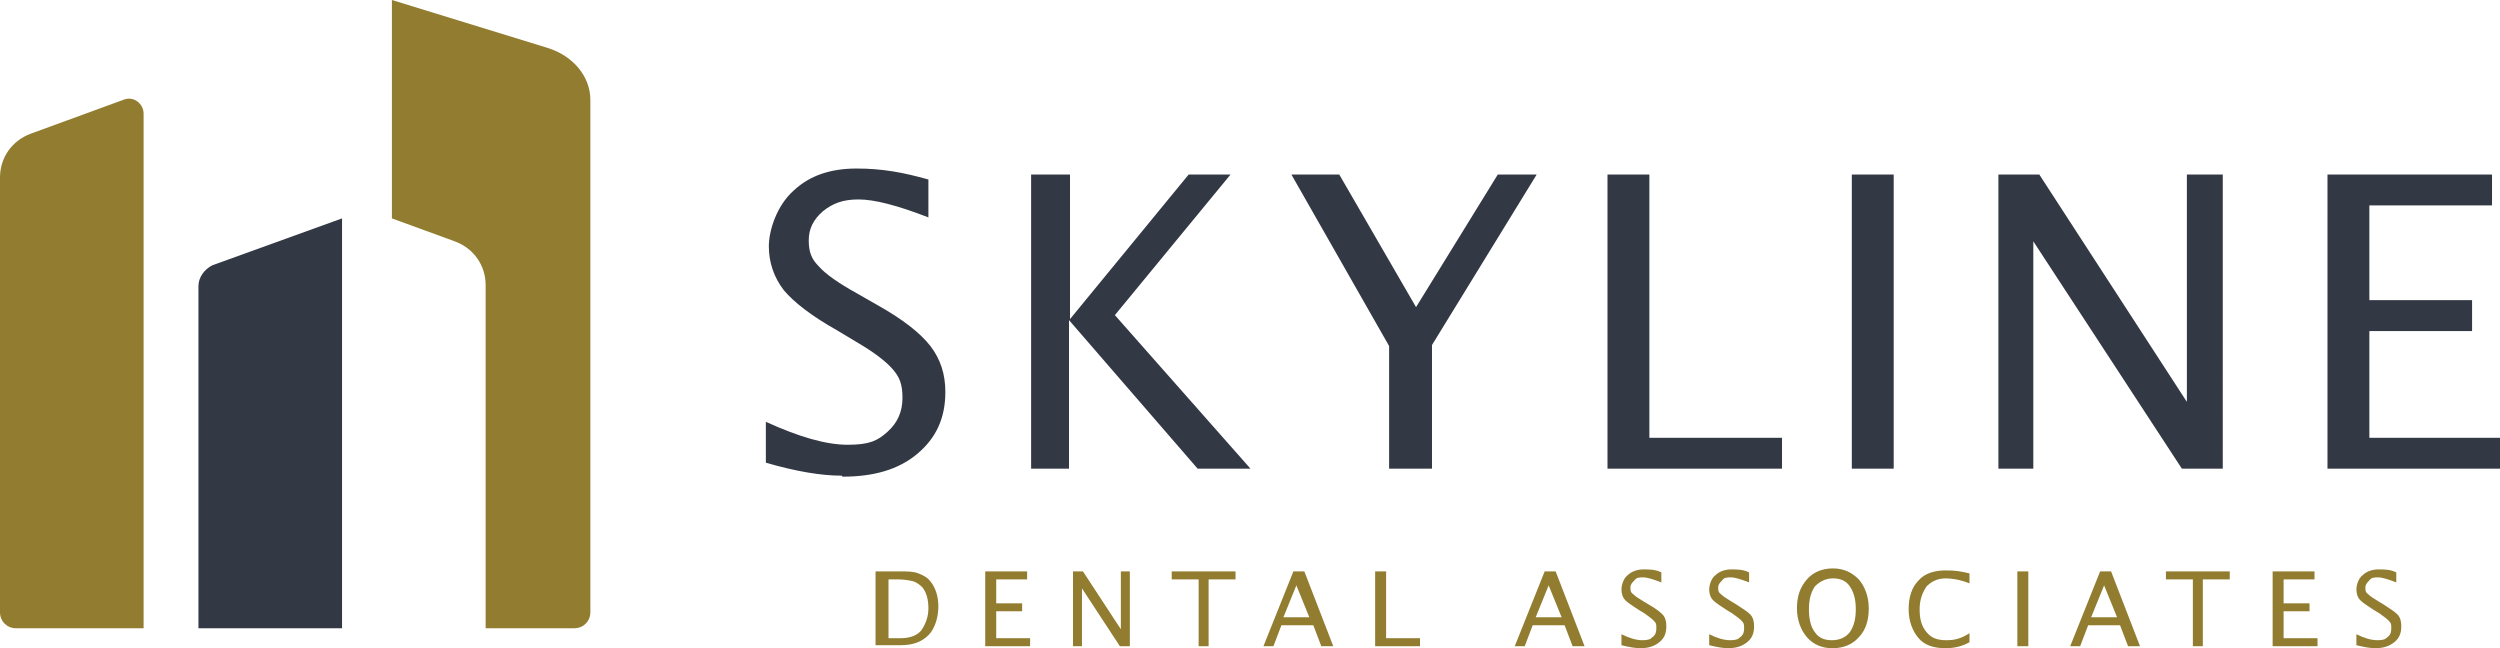 <svg xmlns="http://www.w3.org/2000/svg" id="Layer_2" data-name="Layer 2" viewBox="0 0 250.7 65"><defs><style>.cls-3{fill-rule:evenodd;fill:#917c2f}</style></defs><g id="Layer_1-2" data-name="Layer 1"><g id="skyline-logo"><path id="SKYLINE" fill="#333845" d="M84.4 47.7c-2 0-4.5-.4-7.6-1.3v-4.1c3.3 1.5 6 2.3 8.2 2.3s3-.4 4-1.3 1.5-2 1.5-3.4-.3-2.1-1-2.9c-.7-.8-1.9-1.7-3.6-2.7l-2-1.2c-2.5-1.4-4.3-2.8-5.3-4-1-1.3-1.5-2.8-1.5-4.4s.8-4.1 2.5-5.6c1.6-1.5 3.7-2.2 6.3-2.2s4.7.4 7.2 1.1v3.8c-3.1-1.2-5.4-1.8-7-1.8s-2.6.4-3.6 1.2c-.9.8-1.4 1.7-1.4 2.9s.3 1.9 1 2.6c.7.8 2 1.7 3.8 2.7l2.1 1.2c2.5 1.4 4.3 2.8 5.3 4.1s1.5 2.8 1.5 4.6c0 2.6-.9 4.6-2.8 6.2-1.9 1.6-4.4 2.3-7.5 2.3l-.1-.1Zm19-.7V17.5h3.9V32l11.9-14.5h4.2l-11.6 14.1L125.4 47h-5.3l-12.9-14.9V47h-3.9.1Zm35.9 0V34.7l-9.8-17.2h4.8l7.7 13.3 8.2-13.3h3.9l-10.5 17.1V47h-4.3Zm21.9 0V17.5h4.2v26.4h13.3V47h-17.5Zm24.5 0V17.5h4.2V47h-4.2Zm14.7 0V17.5h4.1l14.8 22.8V17.5h3.6V47h-4.1l-14.9-22.8V47h-3.6.1Zm33 0V17.5h16.5v3.1h-12.3v9.5h10.3v3.1h-10.3v10.7h13.1V47h-17.3Z"/><path id="DENTAL_ASSOCIATES" fill="#917c2f" d="M87.8 64.8v-7.5h2.5c.7 0 1.3 0 1.8.2s.9.4 1.2.8c.5.6.8 1.5.8 2.5s-.3 2.2-1 2.9c-.7.7-1.6 1-2.8 1h-2.5v.1Zm1.1-.8h1.4c1 0 1.7-.3 2.1-.8.4-.6.7-1.3.7-2.2s-.2-1.6-.6-2.1c-.3-.3-.6-.5-.9-.6-.4-.1-.9-.2-1.6-.2h-.9V64h-.2Zm9.9.8v-7.5h4.2v.8h-3.1v2.4h2.6v.8h-2.6V64h3.4v.8h-4.5Zm8.8 0v-7.5h1l3.8 5.8v-5.8h.9v7.5h-1l-3.8-5.8v5.8h-.9Zm12.6 0v-6.7h-2.7v-.8h6.4v.8h-2.7v6.7h-1.1.1Zm11.1-2.9-1.3-3.2-1.3 3.2h2.6Zm1.2 2.9-.8-2.1h-3.2l-.8 2.1h-1l3-7.5h1.1l2.9 7.5h-1.2Zm5.4 0v-7.5h1.1V64h3.4v.8h-4.5Zm18.7-2.9-1.3-3.2-1.3 3.2h2.6Zm1.1 2.9-.8-2.1h-3.2l-.8 2.1h-1l3-7.5h1.1l2.9 7.5h-1.2Zm6.8.2c-.5 0-1.1-.1-1.9-.3v-1.1c.8.4 1.5.6 2.1.6s.8-.1 1-.3c.3-.2.4-.5.4-.9s0-.5-.3-.8c-.2-.2-.5-.4-.9-.7l-.5-.3c-.6-.4-1.1-.7-1.4-1-.3-.3-.4-.7-.4-1.1s.2-1.1.6-1.4c.4-.4 1-.6 1.6-.6s1.2 0 1.8.3v1c-.8-.3-1.4-.5-1.8-.5s-.7 0-.9.3c-.2.2-.4.4-.4.7s0 .5.3.7c.2.2.5.4 1 .7l.5.3c.7.4 1.1.7 1.4 1 .3.3.4.7.4 1.2 0 .7-.2 1.2-.7 1.6s-1.1.6-1.9.6Zm8.8 0c-.5 0-1.1-.1-1.9-.3v-1.1c.8.4 1.5.6 2.1.6s.8-.1 1-.3c.3-.2.4-.5.4-.9s0-.5-.3-.8c-.2-.2-.5-.4-.9-.7l-.5-.3c-.6-.4-1.1-.7-1.4-1-.3-.3-.4-.7-.4-1.1s.2-1.1.6-1.4c.4-.4 1-.6 1.6-.6s1.2 0 1.8.3v1c-.8-.3-1.4-.5-1.8-.5s-.7 0-.9.3c-.2.2-.4.4-.4.7s0 .5.3.7c.2.2.5.4 1 .7l.5.3c.6.4 1.1.7 1.4 1s.4.7.4 1.2c0 .7-.2 1.2-.7 1.6s-1.1.6-1.9.6Zm10.4 0c-1 0-1.9-.4-2.5-1.1-.6-.7-1-1.7-1-2.9s.3-2.1 1-2.9c.6-.7 1.5-1.1 2.6-1.1s1.9.4 2.6 1.1c.6.7 1 1.7 1 2.9s-.3 2.2-1 2.9c-.6.7-1.5 1.1-2.6 1.1h-.1Zm0-.8c.8 0 1.4-.3 1.8-.8.4-.6.6-1.3.6-2.3s-.2-1.7-.6-2.3c-.4-.6-1-.8-1.7-.8s-1.3.3-1.8.8c-.4.6-.6 1.3-.6 2.3s.2 1.8.6 2.3c.4.6 1 .8 1.7.8Zm11.4.8c-1.2 0-2.1-.3-2.7-1-.6-.7-1-1.7-1-2.9s.3-2.2 1-2.9c.6-.7 1.6-1 2.7-1s1.5.1 2.4.3v1c-1-.4-1.8-.5-2.4-.5-.8 0-1.4.3-1.9.8-.4.6-.7 1.3-.7 2.3s.2 1.7.7 2.3 1.1.8 2 .8 1.5-.2 2.3-.7v.9c-.7.4-1.5.6-2.4.6Zm7.2-.2v-7.5h1.1v7.5h-1.1Zm10-2.9-1.3-3.2-1.3 3.2h2.6Zm1.1 2.9-.8-2.1h-3.2l-.8 2.1h-1l3-7.5h1.1l2.9 7.5h-1.2Zm6.5 0v-6.7h-2.7v-.8h6.4v.8h-2.7v6.7h-1.1.1Zm8 0v-7.5h4.2v.8H229v2.4h2.6v.8H229V64h3.4v.8h-4.5Zm10.3.2c-.5 0-1.1-.1-1.9-.3v-1.1c.8.4 1.5.6 2.1.6s.8-.1 1-.3c.3-.2.4-.5.4-.9s0-.5-.3-.8c-.2-.2-.5-.4-.9-.7l-.5-.3c-.6-.4-1.1-.7-1.4-1-.3-.3-.4-.7-.4-1.1s.2-1.1.6-1.4c.4-.4 1-.6 1.6-.6s1.2 0 1.8.3v1c-.8-.3-1.4-.5-1.8-.5s-.7 0-.9.3c-.2.2-.4.4-.4.7s0 .5.3.7c.2.2.5.4 1 .7l.5.3c.6.4 1.1.7 1.4 1 .3.3.4.7.4 1.2 0 .7-.2 1.2-.7 1.6s-1.1.6-1.9.6Z" data-name="DENTAL ASSOCIATES"/><path id="Fill_2" d="M14.4 63H1.6C.7 63 0 62.3 0 61.4V17.8c0-2 1.2-3.7 3.1-4.4l9.3-3.4c1-.4 2 .4 2 1.4V63Z" class="cls-3" data-name="Fill 2"/><path id="Fill_4" fill="#333845" fill-rule="evenodd" d="M34.3 63H19.9V28.7c0-.9.6-1.7 1.4-2.1l13-4.7V63Z" data-name="Fill 4"/><path id="Fill_6" d="M54.9 4.8 39.3 0v21.9l6.3 2.3c1.9.7 3.1 2.4 3.1 4.4V63h8.9c.9 0 1.6-.7 1.6-1.6V10c0-2.3-1.7-4.4-4.3-5.2" class="cls-3" data-name="Fill 6"/></g></g></svg>